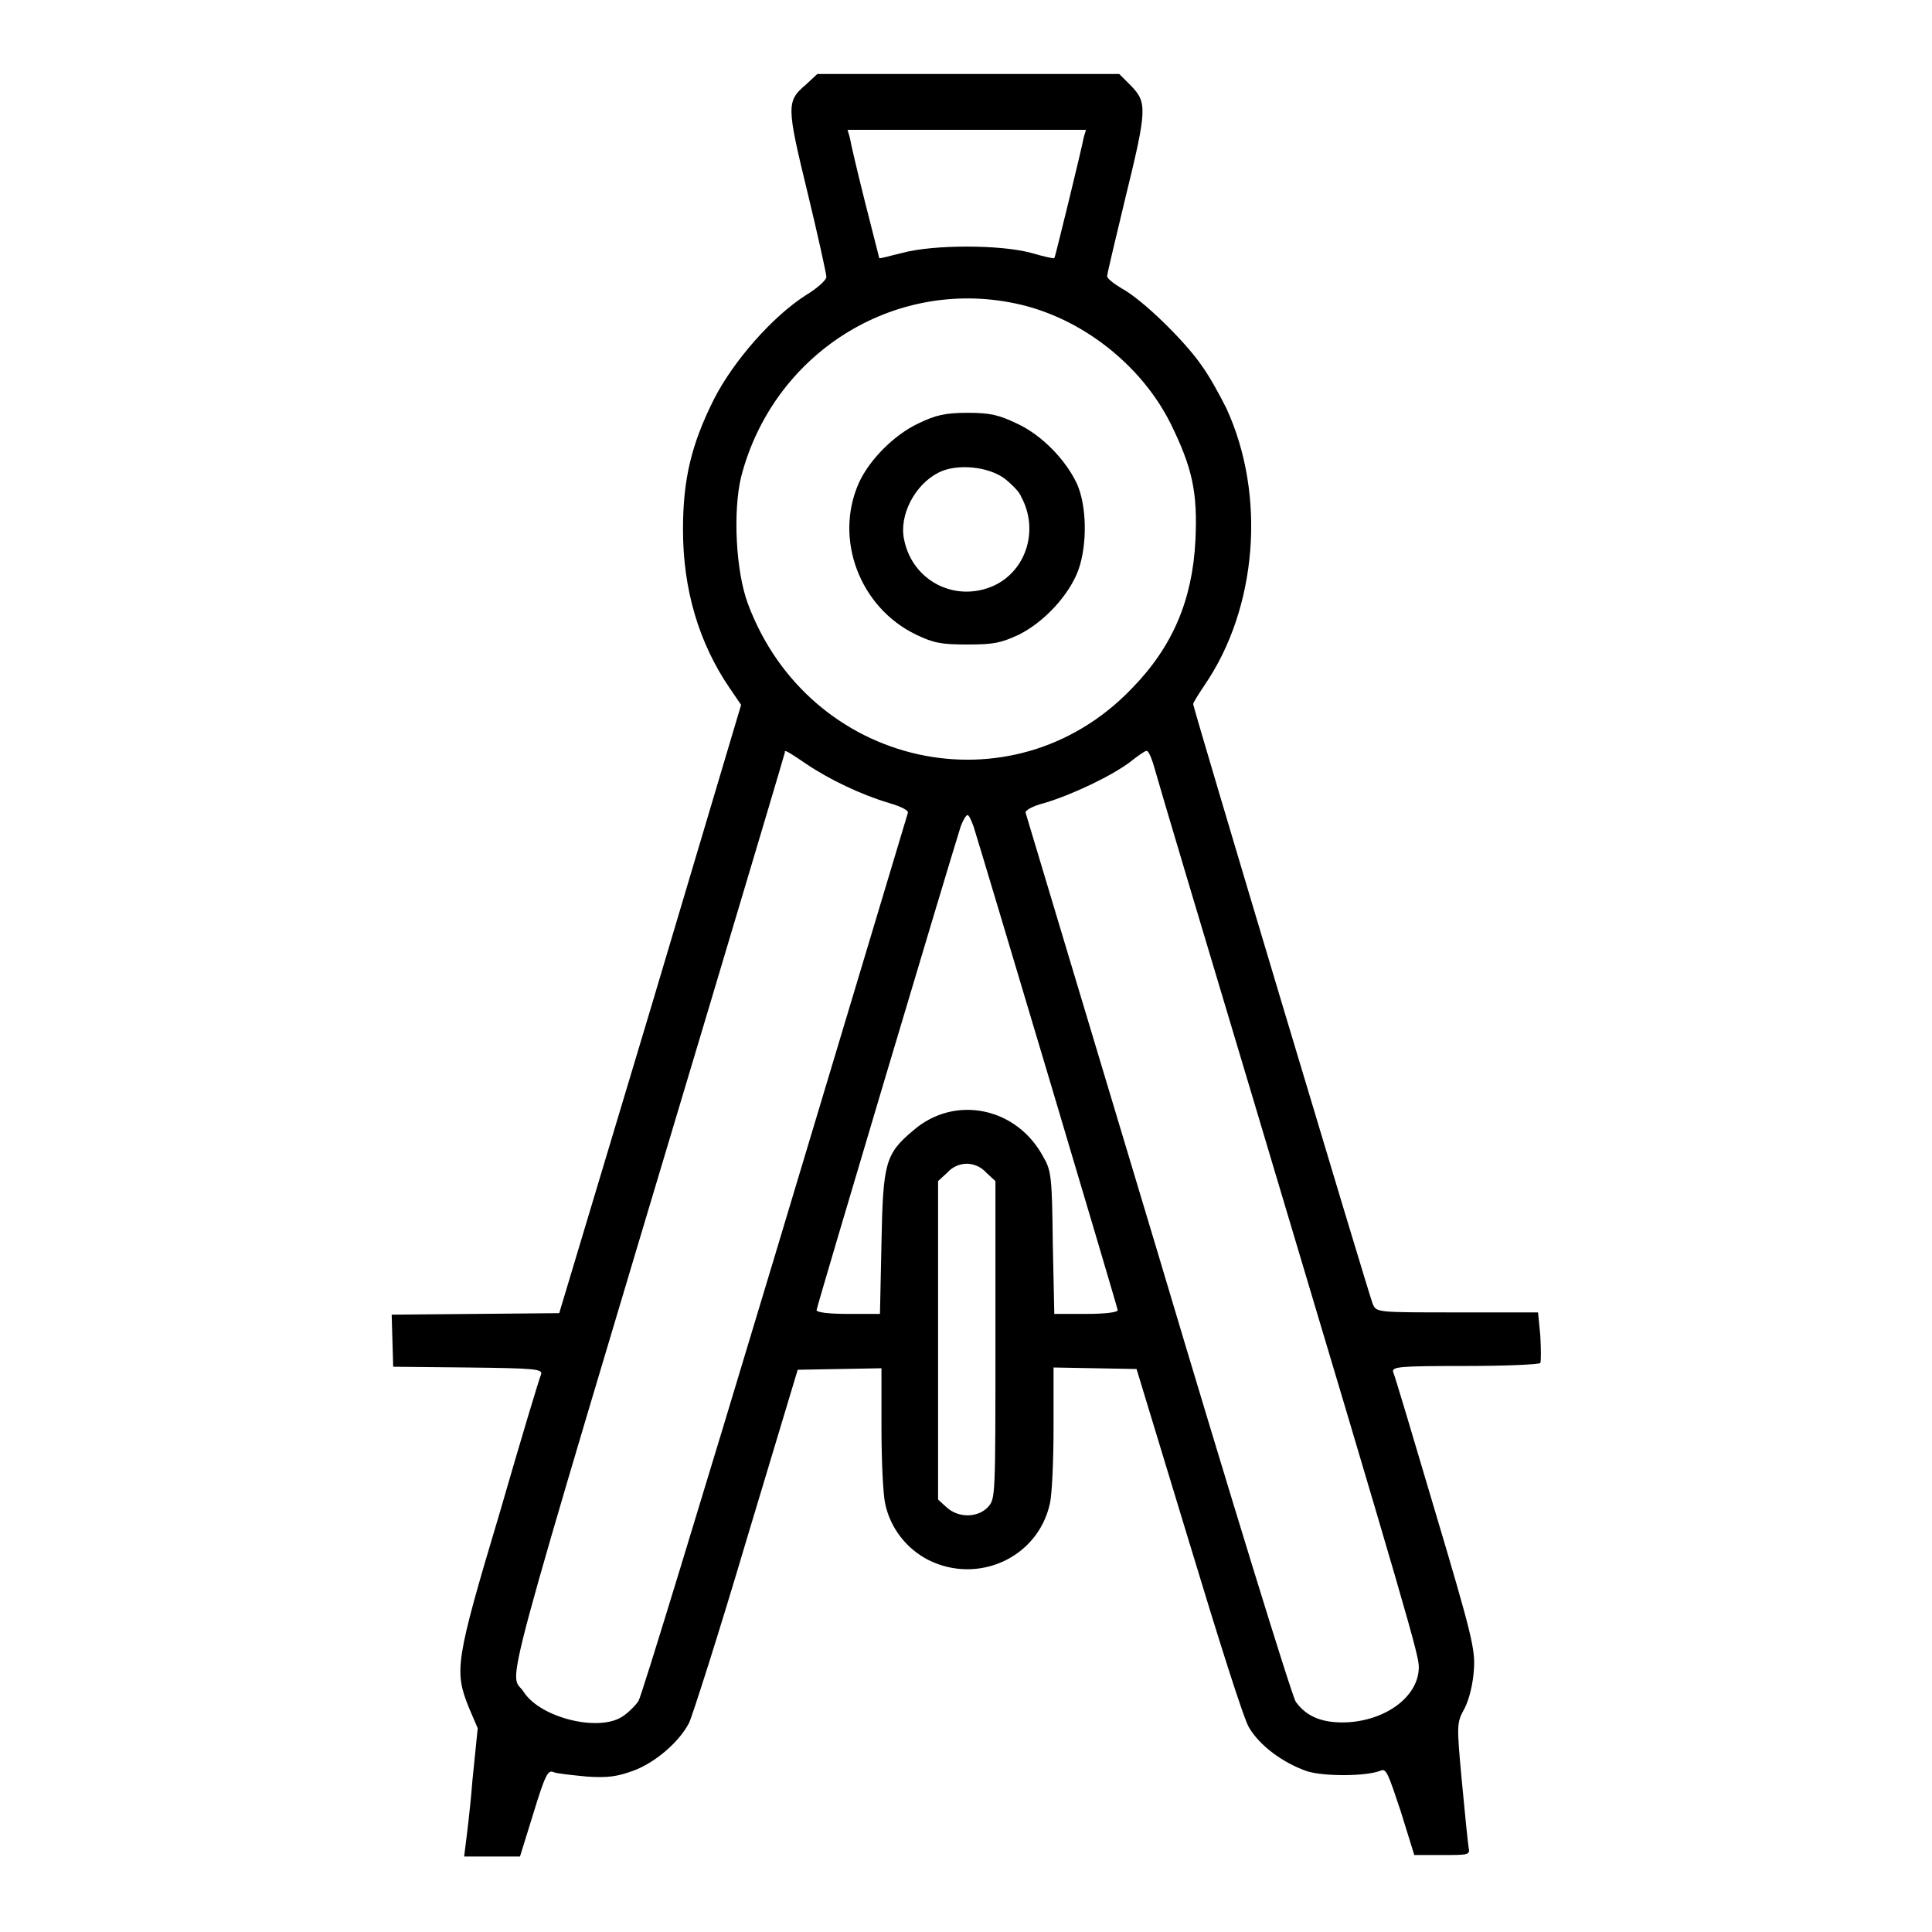 <?xml version="1.0" encoding="utf-8"?>
<!-- Svg Vector Icons : http://www.onlinewebfonts.com/icon -->
<!DOCTYPE svg PUBLIC "-//W3C//DTD SVG 1.1//EN" "http://www.w3.org/Graphics/SVG/1.1/DTD/svg11.dtd">
<svg version="1.1" xmlns="http://www.w3.org/2000/svg" xmlns:xlink="http://www.w3.org/1999/xlink" x="0px" y="0px" viewBox="0 0 256 256" enable-background="new 0 0 256 256" xml:space="preserve">
<g><g><g><path fill="#000000" d="M106.8,11.2c-2.6,2.2-2.6,2.8,0.2,14.3c1.4,5.8,2.5,10.8,2.5,11.2c0,0.4-1.2,1.5-2.7,2.4c-4.4,2.8-9.6,8.7-12.2,13.8c-3,6-4.1,10.6-4.1,17.3c0,7.9,2.1,15,6.2,21l1.5,2.2l-12,40.3l-12.1,40.3L63,174.1l-11.1,0.1l0.1,3.5l0.1,3.4l9.9,0.1c8.9,0.1,9.9,0.2,9.7,0.9c-0.2,0.4-2.7,8.7-5.5,18.4c-5.9,19.7-6,20.9-4.1,25.7l1.2,2.8l-0.7,6.9c-0.3,3.9-0.8,7.7-0.9,8.5l-0.2,1.6h3.7h3.7l1.8-5.8c1.5-4.9,1.9-5.7,2.6-5.4c0.4,0.2,2.4,0.4,4.4,0.6c2.9,0.2,4.1,0,6.3-0.8c2.9-1.1,6-3.8,7.3-6.3c0.4-0.8,3.9-11.7,7.6-24.2l6.8-22.6l5.6-0.1l5.5-0.1v7.8c0,4.3,0.2,8.9,0.5,10.2c0.7,3.2,2.8,5.9,5.7,7.4c6.6,3.3,14.5-0.3,16.1-7.4c0.3-1.2,0.5-5.8,0.5-10.1v-8l5.5,0.1l5.5,0.1l6.9,22.7c3.9,12.9,7.3,23.7,8,24.8c1.4,2.4,4.5,4.7,7.7,5.8c2.2,0.7,7.9,0.7,9.8-0.1c0.7-0.3,1,0.6,2.6,5.4l1.8,5.8h3.7c3.5,0,3.7,0,3.5-1c-0.1-0.6-0.5-4.5-0.9-8.8c-0.7-7.6-0.7-7.7,0.4-9.7c0.6-1.2,1.1-3.3,1.2-5.1c0.2-2.6-0.3-4.7-5.1-20.8c-2.9-9.8-5.4-18.2-5.6-18.6c-0.2-0.7,0.8-0.8,9.5-0.8c5.4,0,9.9-0.2,10-0.4c0.1-0.2,0.1-1.8,0-3.6l-0.3-3.1H193c-10.6,0-10.6,0-11.1-1.1c-0.5-1.2-23.8-79-23.8-79.5c0-0.2,0.7-1.3,1.5-2.5c7-10.2,8.2-25.2,2.9-36.7c-0.8-1.6-2.2-4.2-3.3-5.7c-2.2-3.2-7.8-8.7-10.6-10.2c-1-0.6-1.9-1.3-1.9-1.6s1.1-4.9,2.4-10.3c2.9-11.8,2.9-12.7,0.8-14.9l-1.6-1.6h-20h-20L106.8,11.2z M143.6,18.2c-0.1,0.6-1,4.4-2,8.5c-1,4-1.8,7.4-1.9,7.5c0,0.1-1.4-0.2-3.1-0.7c-4.1-1.1-12.9-1.1-17,0c-1.7,0.4-3,0.8-3.1,0.7c0-0.1-0.9-3.5-1.9-7.5c-1-4-1.9-7.8-2-8.5l-0.3-1h15.8h15.8L143.6,18.2z M134.5,40.2c8.7,1.8,16.7,8.1,20.6,15.9c2.9,5.9,3.6,9.1,3.3,15.5c-0.4,7.9-3,14.1-8.5,19.7c-15.8,16.4-42.7,10.4-50.8-11.3c-1.6-4.3-2-12.2-0.9-16.8C102.4,46.9,118.3,36.8,134.5,40.2z M106.8,101.2c3.1,2.1,7.3,4.1,11,5.2c1.7,0.5,2.6,1,2.5,1.3c-0.1,0.3-8,26.7-17.6,58.6c-9.6,31.9-17.7,58.5-18.1,59.1c-0.4,0.6-1.4,1.6-2.2,2.1c-3.2,2-10.8,0.1-13-3.3c-1.9-3-4.2,5.3,24.6-90.9c5.5-18.4,10-33.5,10-33.6C103.9,99.3,104.3,99.5,106.8,101.2z M153.1,102.2c0.4,1.5,6.4,21.6,13.3,44.6c20.4,68.2,21.6,72.5,21.6,74.1c0,3.7-4,6.9-9.2,7.3c-3.3,0.2-5.6-0.6-7.1-2.7c-0.5-0.7-8.7-27.3-18.2-59.2c-9.6-31.9-17.5-58.3-17.6-58.6c-0.1-0.3,0.9-0.9,2.5-1.3c3.7-1.1,8.9-3.6,11.3-5.4c1-0.8,2-1.5,2.2-1.5C152.2,99.4,152.7,100.7,153.1,102.2z M129,109.5c1.8,5.8,19.1,63.8,19.1,64.1c0,0.3-1.7,0.5-4.2,0.5h-4.2l-0.2-9.4c-0.1-8.6-0.2-9.6-1.2-11.3c-3.5-6.7-11.8-8.4-17.3-3.6c-3.7,3.1-4,4.3-4.2,14.9l-0.2,9.4h-4.2c-2.6,0-4.2-0.2-4.2-0.5c0-0.4,17.3-58.4,19.1-64.1c0.3-0.8,0.7-1.5,0.9-1.5C128.4,108,128.7,108.7,129,109.5z M130.7,155.4l1.2,1.1v21c0,21,0,21.1-1,22.2c-1.3,1.4-3.9,1.5-5.5,0l-1.1-1v-21.1v-21.1l1.2-1.1c0.7-0.8,1.7-1.2,2.6-1.2C129,154.2,130,154.6,130.7,155.4z"/><path fill="#000000" d="M121.7,56.1c-3.2,1.5-6.5,4.8-7.9,7.9c-3.3,7.4,0.1,16.5,7.6,20.1c2.3,1.1,3.3,1.3,6.8,1.3c3.5,0,4.4-0.2,6.8-1.3c3.4-1.7,6.7-5.3,7.9-8.6c1.2-3.4,1.1-8.5-0.2-11.4c-1.5-3.2-4.7-6.5-8-8c-2.3-1.1-3.5-1.4-6.4-1.4C125.2,54.7,124,55,121.7,56.1z M133.1,63.4c1,0.8,2,1.8,2.2,2.4c2.4,4.4,0.7,9.8-3.6,11.8c-5.1,2.3-10.8-0.6-11.9-6.1c-0.7-3.2,1.4-7.3,4.6-8.9C126.8,61.4,130.9,61.8,133.1,63.4z"/></g></g></g>
</svg>
